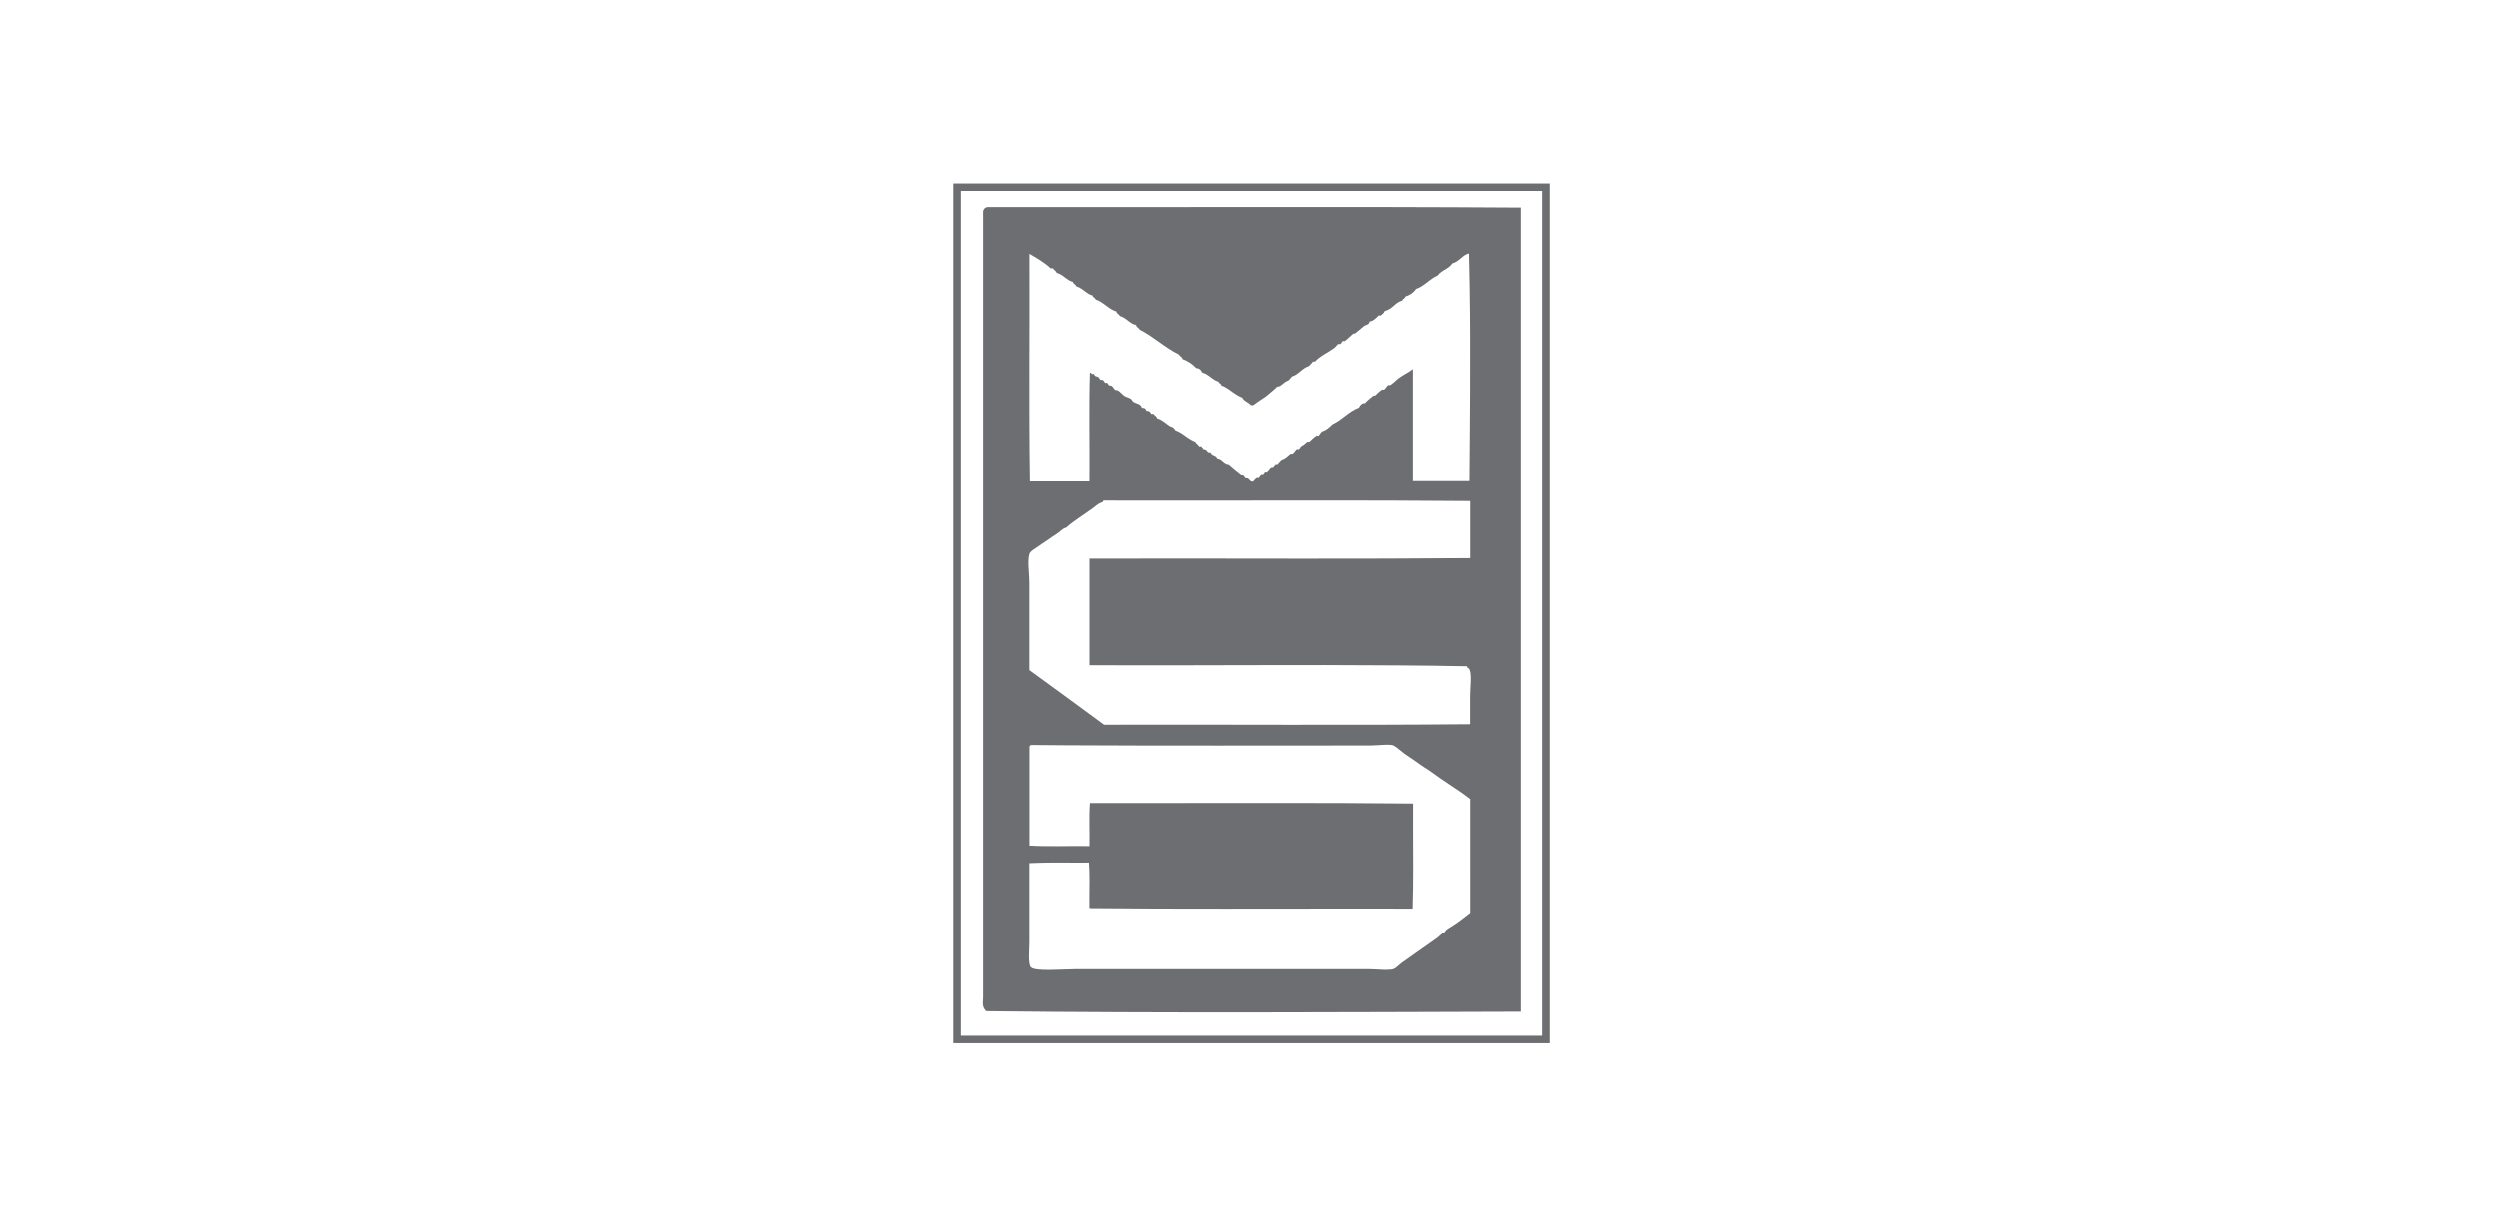 <?xml version="1.0" encoding="UTF-8"?> <!-- Generator: Adobe Illustrator 25.2.3, SVG Export Plug-In . SVG Version: 6.00 Build 0) --> <svg xmlns="http://www.w3.org/2000/svg" xmlns:xlink="http://www.w3.org/1999/xlink" version="1.2" id="Layer_1" x="0px" y="0px" viewBox="0 0 450 220" overflow="visible" xml:space="preserve"> <g> <path fill="none" d="M215.27,66.21c0.14,0,0.25,0.02,0.36,0.06C215.52,66.24,215.41,66.21,215.27,66.21 c-0.65-0.72-1.46-1.26-2.46-1.63c-0.04-0.21-0.16-0.32-0.29-0.43c0.13,0.11,0.25,0.23,0.29,0.44 C213.8,64.95,214.62,65.5,215.27,66.21z"></path> <path fill="none" d="M216.63,80.92c-0.01-0.06-0.04-0.1-0.07-0.14C216.59,80.82,216.62,80.87,216.63,80.92 c0.16-0.03,0.27-0.01,0.35,0.03C216.89,80.92,216.79,80.89,216.63,80.92z"></path> <path fill="none" d="M193.09,50.69c0.04,0.18,0.15,0.28,0.27,0.38C193.24,50.97,193.12,50.87,193.09,50.69 c-1.19-0.33-1.7-1.32-2.91-1.63c-0.02-0.09-0.06-0.16-0.11-0.22c0.05,0.06,0.09,0.13,0.11,0.22 C191.39,49.37,191.9,50.37,193.09,50.69z"></path> <path fill="none" d="M219.81,69.37c0.47,0.14,0.89,0.4,1.33,0.7C220.7,69.77,220.27,69.51,219.81,69.37 c-0.03-0.29-0.28-0.35-0.44-0.51C219.52,69.02,219.78,69.08,219.81,69.37z"></path> <path fill="none" d="M197.18,53.85c0.72,0.24,1.28,0.65,1.83,1.07C198.45,54.5,197.9,54.09,197.18,53.85 c-0.03-0.16-0.14-0.24-0.25-0.32C197.04,53.6,197.15,53.69,197.18,53.85z"></path> <path fill="none" d="M219.26,68.65c-0.93-0.25-1.44-0.92-2.2-1.34C217.82,67.72,218.33,68.4,219.26,68.65 C219.26,68.65,219.26,68.65,219.26,68.65z"></path> <path fill="none" d="M185.27,104.93c0-1.77-0.39-3.85,0-5.23c0.09-0.32,0.42-0.59,0.79-0.84c-0.37,0.25-0.7,0.53-0.79,0.84 C184.89,101.08,185.27,103.15,185.27,104.93l0,15.7c1.01,0.73,1.98,1.44,2.94,2.14c-0.96-0.7-1.93-1.4-2.94-2.14V104.93z"></path> <path fill="none" d="M190.27,95.99c0.53-0.34,0.95-0.88,1.48-1.03C191.22,95.12,190.8,95.65,190.27,95.99 c-0.6,0.39-1.19,0.78-1.73,1.17c-0.15,0.1-0.32,0.22-0.49,0.33c0.17-0.11,0.34-0.22,0.49-0.33 C189.08,96.78,189.67,96.38,190.27,95.99z"></path> <path fill="none" d="M236.69,78.69c-0.24,0.19-0.46,0.41-0.7,0.63C236.23,79.1,236.45,78.88,236.69,78.69z"></path> <path fill="none" d="M224.26,72.26c0.02,0.01,0.04,0.03,0.06,0.04C224.3,72.29,224.28,72.27,224.26,72.26z"></path> <path fill="none" d="M189.54,48.25c0.02,0.08,0.07,0.14,0.12,0.2C189.61,48.4,189.56,48.33,189.54,48.25l-0.45,0 c-0.53-0.51-1.2-1.01-1.88-1.45c0.68,0.44,1.35,0.94,1.88,1.45H189.54z"></path> <path fill="none" d="M200.08,69.46c-0.06-0.04-0.14-0.04-0.22-0.05C199.95,69.42,200.03,69.42,200.08,69.46 c0.27,0.2,0.38,0.53,0.64,0.72c0.06,0.05,0.14,0.05,0.22,0.05c-0.08,0-0.16,0-0.22-0.05C200.46,69.99,200.35,69.66,200.08,69.46z"></path> <path fill="none" d="M204.59,72.62c0.21,0.08,0.42,0.16,0.58,0.27c0.12,0.08,0.21,0.22,0.28,0.37c-0.07-0.15-0.17-0.28-0.28-0.37 C205.02,72.77,204.81,72.7,204.59,72.62z"></path> <path fill="none" d="M207.63,74.51h-0.46c-0.06-0.18-0.14-0.33-0.27-0.42c0.13,0.1,0.21,0.25,0.27,0.43L207.63,74.51 c0.07,0.17,0.22,0.28,0.35,0.39C207.85,74.79,207.7,74.69,207.63,74.51z"></path> <path fill="none" d="M215.81,80.38c-0.02-0.09-0.06-0.15-0.1-0.21C215.75,80.23,215.79,80.29,215.81,80.38l0.46,0 c0.01,0.06,0.04,0.1,0.06,0.14c-0.03-0.04-0.05-0.08-0.06-0.14H215.81z"></path> <path fill="none" d="M202.36,71.26c-0.07-0.05-0.15-0.12-0.23-0.19C202.21,71.15,202.29,71.21,202.36,71.26 c0.32,0.23,0.83,0.3,1.18,0.55c0.1,0.07,0.17,0.19,0.25,0.3c-0.07-0.11-0.15-0.23-0.25-0.3C203.19,71.56,202.68,71.5,202.36,71.26z "></path> <path fill="none" d="M211.17,76.95c-0.79-0.14-1.4-0.9-2.22-1.35C209.77,76.05,210.38,76.81,211.17,76.95 c0.03,0.27,0.35,0.26,0.36,0.55c0.88,0.27,1.5,0.8,2.2,1.29c-0.7-0.49-1.32-1.02-2.2-1.29C211.53,77.2,211.2,77.22,211.17,76.95z"></path> <path fill="none" d="M198.45,68.38c-0.05-0.02-0.12-0.01-0.19,0.01C198.33,68.37,198.4,68.36,198.45,68.38 c0.1,0.04,0.18,0.16,0.26,0.28C198.63,68.54,198.55,68.42,198.45,68.38z"></path> <path fill="none" d="M196.95,67.45c0.05,0.12,0.12,0.2,0.23,0.25C197.08,67.65,197,67.57,196.95,67.45z"></path> <path fill="none" d="M196.07,76.71c-0.01-3.27,0-6.53,0.1-9.69c0.06,0.01,0.1,0.04,0.14,0.07c-0.04-0.03-0.08-0.06-0.14-0.07 C196.07,70.18,196.06,73.44,196.07,76.71z"></path> <path fill="none" d="M196.09,100.5L196.09,100.5c12.82-0.03,25.71,0.01,38.58,0.01C221.8,100.51,208.91,100.47,196.09,100.5z"></path> <path fill="none" d="M197.74,67.93c0.12,0.13,0.21,0.36,0.35,0.45c0,0,0.01,0,0.01,0c0,0-0.01,0-0.01,0 C197.95,68.28,197.86,68.06,197.74,67.93z"></path> <path fill="none" d="M185.27,45.64L185.27,45.64c0.02,3.4,0.02,6.81,0.01,10.23C185.29,52.45,185.29,49.04,185.27,45.64z"></path> <path fill="none" d="M201.54,56.83c1.18,0.33,1.69,1.33,2.91,1.63c0.04,0.21,0.16,0.32,0.29,0.43c-0.13-0.11-0.25-0.23-0.29-0.44 C203.23,58.16,202.72,57.16,201.54,56.83c-0.07-0.17-0.21-0.27-0.34-0.37C201.33,56.56,201.47,56.66,201.54,56.83z"></path> <path fill="none" d="M246.62,134.26c0.86,0,1.8-0.1,2.66-0.13C248.42,134.16,247.48,134.26,246.62,134.26 c-18,0-36.74,0.05-54.53-0.05C209.88,134.32,228.62,134.26,246.62,134.26z"></path> <path fill="none" d="M185.27,152.31v-17.87c0.01-0.04,0.04-0.07,0.06-0.1c-0.02,0.03-0.05,0.06-0.06,0.1L185.27,152.31 c3.42,0.21,7.24,0.03,10.81,0.09c0,0,0,0,0,0C192.51,152.34,188.69,152.52,185.27,152.31z"></path> <path fill="none" d="M252.9,135.81c-0.08-0.06-0.17-0.13-0.28-0.2c-0.45-0.32-1.03-0.87-1.53-1.19c0.5,0.32,1.08,0.86,1.53,1.19 C252.72,135.69,252.81,135.75,252.9,135.81z"></path> <path fill="none" d="M257.62,139.04c1.07,0.79,2.08,1.47,3.07,2.12C259.7,140.51,258.68,139.83,257.62,139.04 c-0.43-0.32-0.93-0.63-1.36-0.91c-0.18-0.11-0.34-0.22-0.5-0.34c0.16,0.12,0.32,0.23,0.5,0.34 C256.69,138.42,257.18,138.72,257.62,139.04z"></path> <path fill="none" d="M254.34,148.9c0.01,4.97,0.08,9.99-0.08,14.78c0,0,0,0,0,0C254.42,158.89,254.35,153.86,254.34,148.9z"></path> <path fill="none" d="M196.18,144.64c2.48,0.01,4.97,0,7.46,0C201.15,144.64,198.66,144.65,196.18,144.64 C196.18,144.64,196.18,144.64,196.18,144.64z"></path> <path fill="none" d="M243.71,163.67c-7.71,0-15.43,0.01-23.14,0.02C228.28,163.69,236,163.68,243.71,163.67z"></path> <path fill="none" d="M254.19,136.69c0.16,0.11,0.33,0.23,0.5,0.34C254.52,136.92,254.35,136.81,254.19,136.69z"></path> <path fill="none" d="M261.71,166.57c-0.28,0.18-0.55,0.35-0.84,0.53C261.15,166.92,261.43,166.76,261.71,166.57z"></path> <path fill="none" d="M264.16,164.76c-0.41,0.33-0.82,0.65-1.25,0.96C263.34,165.42,263.75,165.09,264.16,164.76z"></path> <path fill="none" d="M185.54,134.17c-0.01,0.01-0.02,0.02-0.04,0.02C185.52,134.19,185.53,134.18,185.54,134.17 C185.54,134.17,185.54,134.17,185.54,134.17z"></path> <path fill="none" d="M260.24,167.58c-0.06,0.08-0.11,0.17-0.16,0.24C260.14,167.75,260.19,167.66,260.24,167.58z"></path> <path fill="none" d="M250.14,174.5c0.2-0.02,0.4-0.04,0.57-0.08c0.38-0.09,0.85-0.54,1.31-0.93c-0.46,0.39-0.93,0.84-1.31,0.93 C250.54,174.46,250.34,174.48,250.14,174.5z"></path> <path fill="none" d="M197.36,90.89c0.25-0.2,0.53-0.37,0.85-0.49C197.88,90.52,197.61,90.69,197.36,90.89z"></path> <path fill="none" d="M198.52,90.15c0.02-0.05,0.05-0.1,0.1-0.11C198.57,90.05,198.54,90.1,198.52,90.15z"></path> <path fill="none" d="M264.61,90.13c-9.55-0.09-19.17-0.1-28.82-0.1C245.44,90.02,255.07,90.04,264.61,90.13L264.61,90.13z"></path> <path fill="none" d="M264.15,120.15c-0.04-0.01-0.07-0.02-0.08-0.03C264.08,120.13,264.11,120.13,264.15,120.15z"></path> <path fill="none" d="M196.08,161.78c0.01-2.17,0.08-4.4-0.08-6.4c0,0,0,0,0,0C196.16,157.38,196.09,159.61,196.08,161.78z"></path> <path fill="none" d="M264.07,119.91c-4.17-0.08-8.39-0.12-12.62-0.16C255.68,119.78,259.9,119.83,264.07,119.91 C264.07,119.91,264.07,119.91,264.07,119.91z"></path> <path fill="none" d="M193.36,174.42c-2.04,0-7.1,0.46-7.81-0.36c-0.54-0.62-0.27-3.18-0.27-4.51v-14.08c0,0,0,0,0,0v14.08 c0,1.34-0.27,3.9,0.27,4.52C186.26,174.88,191.32,174.42,193.36,174.42c17.94,0,35.46,0,53.17,0c0.61,0,1.26,0.04,1.88,0.08 c-0.62-0.03-1.27-0.08-1.88-0.08C228.82,174.42,211.3,174.42,193.36,174.42z"></path> <path fill="none" d="M194.58,155.38c-2.67,0-5.4-0.05-7.99,0.04C189.18,155.33,191.91,155.39,194.58,155.38z"></path> <path fill="none" d="M198.85,119.74c-0.92,0-1.84,0-2.76-0.01v0C197,119.73,197.93,119.73,198.85,119.74z"></path> <path fill="none" d="M258.71,168.73c-0.37,0.27-0.76,0.54-1.15,0.82C257.95,169.28,258.34,169,258.71,168.73 c0.31-0.22,0.52-0.5,0.82-0.72c0.09-0.07,0.19-0.05,0.29-0.05c-0.1,0-0.2-0.02-0.29,0.05 C259.23,168.23,259.01,168.51,258.71,168.73z"></path> <path fill="none" d="M198.72,130.47C198.72,130.47,198.72,130.47,198.72,130.47c-2.25-1.67-4.4-3.25-6.56-4.82 C194.32,127.22,196.47,128.79,198.72,130.47z"></path> <path fill="none" d="M185.36,86.52c-0.11-6.72-0.11-13.54-0.1-20.38C185.25,72.97,185.26,79.79,185.36,86.52c3.16,0,7.56,0,10.72,0 c0.02-1.62,0.02-3.25,0.01-4.89c0,1.64,0,3.27-0.01,4.88C192.93,86.52,188.52,86.52,185.36,86.52z"></path> <path fill="none" d="M245.53,58.72c0.13-0.11,0.37-0.17,0.59-0.27C245.9,58.55,245.66,58.61,245.53,58.72 c-0.6,0.51-1.07,0.94-1.63,1.35c-0.02,0.01-0.06,0-0.09,0c0.03,0,0.07,0.01,0.09,0C244.46,59.66,244.93,59.23,245.53,58.72z"></path> <path fill="none" d="M229.65,83.66c0.08-0.04,0.19-0.06,0.34-0.02c0.1-0.15,0.23-0.29,0.35-0.42c-0.13,0.13-0.25,0.26-0.35,0.42 C229.83,83.6,229.73,83.62,229.65,83.66z"></path> <path fill="none" d="M241.71,61.43c0.11-0.07,0.26,0.07,0.36,0c0.51-0.38,0.97-0.87,1.54-1.35c0.02-0.02,0.06-0.01,0.09,0 c-0.03,0-0.07-0.01-0.09,0c-0.57,0.49-1.03,0.98-1.54,1.35C241.97,61.5,241.82,61.36,241.71,61.43c-0.13,0.09-0.24,0.32-0.36,0.46 C241.47,61.76,241.58,61.52,241.71,61.43z"></path> <path fill="none" d="M254.35,86.52L254.35,86.52c2.98,0,7.2,0,10.18,0c0.02-2.96,0.04-5.97,0.07-8.99 c-0.02,3.02-0.05,6.03-0.07,8.99C261.55,86.52,257.32,86.52,254.35,86.52z"></path> <path fill="none" d="M264.63,70.91c0.03-6.56,0.03-13.15-0.08-19.56C264.66,57.76,264.67,64.35,264.63,70.91z"></path> <path fill="none" d="M228.01,85c0.03,0,0.05,0,0.07-0.01c0.2-0.15,0.35-0.37,0.52-0.58c-0.17,0.21-0.32,0.42-0.52,0.58 C228.06,85,228.04,85,228.01,85z"></path> <path fill="none" d="M260.13,48.54c-0.5,0.3-1,0.6-1.33,1.07c-0.32,0.13-0.6,0.3-0.87,0.48c0.27-0.18,0.56-0.35,0.87-0.48 C259.13,49.14,259.63,48.84,260.13,48.54z"></path> <path fill="none" d="M252.98,53.4c0.65-0.15,1.49-0.69,1.91-1.35c0.34-0.11,0.64-0.26,0.92-0.43c-0.28,0.17-0.58,0.32-0.92,0.43 C254.47,52.71,253.63,53.24,252.98,53.4c-0.04,0.38-0.48,0.37-0.55,0.72c-0.67,0.18-1.12,0.58-1.57,0.97 c0.45-0.39,0.9-0.79,1.57-0.97C252.51,53.76,252.94,53.78,252.98,53.4z"></path> <path fill="none" d="M235.62,65.94c0.06-0.09,0.13-0.15,0.2-0.23C235.75,65.79,235.68,65.86,235.62,65.94 c-1.26,0.4-1.81,1.5-3.09,1.89c-0.08,0.14-0.19,0.26-0.3,0.37c0.11-0.11,0.22-0.23,0.3-0.37 C233.81,67.44,234.36,66.34,235.62,65.94z"></path> <path fill="none" d="M233.8,80.92c-0.02,0.01-0.04,0.01-0.07,0.01C233.76,80.93,233.78,80.93,233.8,80.92 c0.21-0.12,0.32-0.47,0.46-0.54c0.31-0.16,0.47-0.29,0.63-0.42c-0.16,0.14-0.33,0.26-0.63,0.42 C234.12,80.45,234.02,80.8,233.8,80.92z"></path> <path fill="none" d="M232.71,81.73c-0.07,0.06-0.28-0.05-0.36,0c-0.24,0.16-0.46,0.39-0.71,0.59c0.25-0.2,0.47-0.43,0.71-0.59 C232.43,81.68,232.64,81.79,232.71,81.73c0.29-0.22,0.46-0.6,0.73-0.81c0.02-0.01,0.04-0.02,0.07-0.02c-0.03,0-0.05,0-0.07,0.02 C233.17,81.13,233.01,81.51,232.71,81.73z"></path> <path fill="none" d="M248.53,56.83c0.14-0.11,0.29-0.22,0.42-0.35C248.82,56.61,248.67,56.72,248.53,56.83 c-0.07,0.05-0.3-0.06-0.36,0c-0.1,0.09-0.2,0.19-0.3,0.29c0.1-0.1,0.2-0.2,0.3-0.29C248.23,56.76,248.45,56.88,248.53,56.83z"></path> <path fill="none" d="M244.78,73.16c0.13-0.22,0.3-0.41,0.57-0.49C245.08,72.76,244.92,72.94,244.78,73.16z"></path> <path fill="none" d="M225.26,86.61c-0.27-0.07-0.28-0.29-0.64-0.54c-0.08-0.06-0.22-0.03-0.35-0.05c0.13,0.03,0.27,0,0.35,0.05 C224.98,86.32,224.99,86.54,225.26,86.61c0.35,0.09,0.41-0.13,0.66-0.4C225.67,86.48,225.62,86.69,225.26,86.61z"></path> <path fill="none" stroke="#6D6E71" stroke-miterlimit="10" d="M278.13,33.87H172.41v153.05h105.72V33.87z M273.25,181.55 c-31.54,0.09-64.03,0.27-95.52-0.09c-0.49-0.55-0.27-1.35-0.27-1.98V38.05c0.05-0.13,0.14-0.22,0.27-0.27 c31.81,0.06,63.86-0.12,95.52,0.09V181.55z"></path> <path fill="none" d="M246.79,71.63c0.15-0.12,0.31-0.25,0.46-0.36c0.02-0.01,0.06,0,0.09,0c-0.03-0.01-0.07-0.02-0.09,0 C247.1,71.38,246.95,71.5,246.79,71.63z"></path> <path fill="none" d="M237.69,78.06c0.1-0.15,0.21-0.3,0.39-0.38c0.29-0.05,0.62-0.24,0.94-0.49c-0.32,0.24-0.65,0.44-0.94,0.48 C237.9,77.75,237.79,77.9,237.69,78.06z"></path> <path fill="none" d="M247.44,71.27c0.03,0,0.07,0.01,0.09,0c0.08-0.07,0.18-0.16,0.27-0.25c-0.1,0.09-0.19,0.17-0.27,0.24 C247.51,71.28,247.47,71.27,247.44,71.27z"></path> <path fill="none" d="M221.17,83.63c-0.49-0.04-0.77-0.28-1.06-0.53C220.4,83.35,220.68,83.59,221.17,83.63 c0.75,0.66,1.41,1.23,2.18,1.81c0.1,0.08,0.24,0.04,0.36,0.06c-0.12-0.02-0.26,0.02-0.36-0.06 C222.58,84.86,221.92,84.29,221.17,83.63z"></path> <path fill="none" d="M248.8,70.18c-0.08,0.04-0.17,0.11-0.27,0.18C248.63,70.29,248.72,70.23,248.8,70.18 c0.17-0.09,0.2,0.12,0.36,0c0.06-0.05,0.11-0.1,0.16-0.16c-0.05,0.06-0.1,0.11-0.16,0.16C249,70.3,248.97,70.09,248.8,70.18z"></path> <path fill="none" d="M227.59,85.13c0.04-0.05,0.07-0.12,0.12-0.15c0.02-0.01,0.05-0.02,0.07-0.01c-0.03,0-0.05,0-0.07,0.01 C227.67,85.02,227.63,85.08,227.59,85.13z"></path> <path fill="none" d="M231.42,68.76c-0.54,0.33-0.94,0.91-1.52,0.88c-0.62,0.65-1.35,1.18-2.11,1.69c0.76-0.51,1.49-1.04,2.11-1.69 C230.48,69.68,230.88,69.1,231.42,68.76z"></path> <path fill="none" d="M226.99,85.43c-0.07,0.04-0.13,0.14-0.2,0.26C226.86,85.58,226.92,85.47,226.99,85.43 c0.11-0.05,0.25,0.09,0.36,0c0.05-0.04,0.09-0.1,0.12-0.15c-0.04,0.06-0.07,0.12-0.12,0.15C227.24,85.52,227.1,85.38,226.99,85.43z "></path> <path fill="none" d="M237.06,78.47c0.07,0,0.15,0.03,0.22,0.03C237.21,78.5,237.13,78.48,237.06,78.47z"></path> <path fill="none" d="M251.8,68.11c-0.11,0.08-0.22,0.17-0.32,0.26C251.59,68.28,251.69,68.19,251.8,68.11 c0.78-0.58,1.73-0.98,2.54-1.62v0C253.53,67.12,252.58,67.53,251.8,68.11z"></path> <path fill="#6D6E71" d="M177.73,37.78c-0.13,0.05-0.22,0.14-0.27,0.27v141.42c0,0.64-0.21,1.44,0.27,1.98 c31.49,0.36,63.98,0.18,95.52,0.09V37.88C241.59,37.66,209.54,37.84,177.73,37.78z M264.62,164.4c-0.14,0.13-0.31,0.24-0.46,0.36 c-0.41,0.33-0.82,0.65-1.25,0.96c-0.31,0.22-0.61,0.44-0.93,0.66c-0.09,0.07-0.18,0.12-0.27,0.18c-0.28,0.18-0.55,0.35-0.84,0.53 c-0.17,0.11-0.34,0.23-0.52,0.36c-0.04,0.03-0.07,0.07-0.1,0.11c-0.05,0.08-0.1,0.17-0.16,0.24c-0.03,0.04-0.06,0.08-0.1,0.1 c-0.05,0.03-0.11,0.04-0.16,0.04c-0.1,0-0.2-0.02-0.29,0.05c-0.3,0.22-0.51,0.5-0.82,0.72c-0.37,0.27-0.76,0.54-1.15,0.82 c-1.61,1.14-3.37,2.35-5.12,3.61c-0.14,0.1-0.28,0.21-0.42,0.33c-0.46,0.39-0.93,0.84-1.31,0.93c-0.17,0.04-0.37,0.07-0.57,0.08 c-0.51,0.04-1.11,0.03-1.73-0.01c-0.62-0.03-1.27-0.08-1.88-0.08c-17.71,0-35.23,0-53.17,0c-2.04,0-7.1,0.46-7.82-0.36 c-0.54-0.62-0.27-3.18-0.27-4.52v-14.08c0,0,0,0,0,0v0c0.43-0.03,0.88-0.03,1.32-0.05c2.58-0.09,5.32-0.03,7.99-0.04 c0.47,0,0.95,0,1.42-0.01c0,0,0,0,0,0c0,0,0,0,0,0c0.16,2,0.09,4.23,0.08,6.4c0,0.61,0,1.22,0.01,1.81 c8.1,0.09,16.28,0.1,24.48,0.1c7.71,0,15.43-0.01,23.14-0.02c3.52,0,7.04,0,10.55,0.01c0.16-4.79,0.09-9.81,0.08-14.78 c0-1.4-0.01-2.79,0.01-4.17c-16.75-0.18-33.78-0.08-50.7-0.09c-2.49,0-4.98,0-7.46,0c-0.21,2.41-0.03,5.2-0.09,7.76c0,0,0,0,0,0 c0,0,0,0,0,0c-3.57-0.06-7.39,0.12-10.81-0.09v-17.87c0.02-0.04,0.04-0.07,0.06-0.1c0.04-0.06,0.1-0.11,0.17-0.15 c0.01-0.01,0.02-0.02,0.04-0.02c0,0,0,0,0,0c0,0,0,0,0,0c2.16,0.02,4.35,0.03,6.55,0.05c17.78,0.1,36.53,0.04,54.52,0.04 c0.86,0,1.8-0.1,2.66-0.13c0.44-0.01,0.87-0.02,1.25,0.04c0.16,0.02,0.35,0.12,0.56,0.26c0.5,0.32,1.08,0.86,1.53,1.19 c0.1,0.08,0.19,0.14,0.28,0.2c0.21,0.15,0.38,0.27,0.63,0.43c0.23,0.15,0.44,0.3,0.66,0.45c0.16,0.11,0.33,0.23,0.5,0.34 c0.22,0.15,0.43,0.31,0.66,0.47c0.15,0.1,0.28,0.2,0.41,0.29c0.16,0.12,0.32,0.23,0.5,0.34c0.43,0.28,0.93,0.58,1.36,0.9 c1.07,0.79,2.08,1.47,3.07,2.13c1.38,0.92,2.7,1.78,3.93,2.75V164.4z M264.62,125.23v5.14c-21.78,0.21-43.96,0.03-65.89,0.09 c0,0,0,0,0,0c0,0,0,0,0,0c-2.25-1.67-4.4-3.25-6.56-4.82c-1.3-0.95-2.62-1.91-3.95-2.88c-0.96-0.7-1.93-1.4-2.94-2.14v-15.7 c0-1.77-0.38-3.85,0-5.23c0.09-0.32,0.42-0.59,0.79-0.84c0.26-0.18,0.53-0.34,0.76-0.51c0.44-0.33,0.85-0.59,1.24-0.85 c0.17-0.11,0.34-0.22,0.49-0.33c0.54-0.39,1.13-0.79,1.73-1.17c0.53-0.34,0.95-0.87,1.48-1.03c0.05-0.02,0.1-0.05,0.16-0.05 c1.39-1.26,3.09-2.24,4.82-3.52c0.22-0.16,0.42-0.34,0.64-0.5c0.25-0.2,0.53-0.37,0.85-0.49c0.08-0.03,0.15-0.07,0.24-0.09 c0.04-0.04,0.05-0.1,0.07-0.15c0.02-0.05,0.04-0.1,0.1-0.11c0,0,0-0.01,0.01-0.01c12.35,0.03,24.77,0,37.16-0.01 c9.65,0,19.27,0.01,28.82,0.1v0c0,0,0,0,0,0v10.29c-9.92,0.09-19.93,0.1-29.95,0.1c-12.86-0.01-25.75-0.04-38.58-0.01v19.22 c0.91,0.01,1.84,0.01,2.76,0.01c17.21,0.06,35.11-0.12,52.6,0.02c4.24,0.03,8.46,0.08,12.62,0.16c0,0,0,0,0,0c0,0,0,0,0,0 c-0.05,0.17-0.05,0.2-0.01,0.21c0.02,0.01,0.05,0.01,0.08,0.03c0.05,0.02,0.11,0.05,0.19,0.13 C265.03,120.9,264.62,123.79,264.62,125.23z M229.9,69.64c0.58,0.03,0.98-0.54,1.52-0.88c0.15-0.09,0.3-0.17,0.48-0.21 c0.1-0.12,0.22-0.23,0.33-0.35s0.22-0.23,0.3-0.37c1.27-0.39,1.83-1.5,3.09-1.9c0.06-0.08,0.13-0.15,0.2-0.22 c0.18-0.19,0.38-0.36,0.52-0.59h0.36c0.92-1.01,2.3-1.58,3.46-2.44c0.27-0.2,0.46-0.52,0.73-0.72c0.14-0.11,0.17,0.08,0.36,0 c0.03-0.01,0.07-0.05,0.1-0.08c0.12-0.13,0.22-0.37,0.36-0.46c0.11-0.07,0.26,0.07,0.36,0c0.51-0.37,0.97-0.87,1.54-1.35 c0.02-0.01,0.06,0,0.09,0c0.04,0,0.06-0.01,0.1,0c0.03,0,0.07,0.01,0.09,0c0.56-0.42,1.03-0.85,1.63-1.35 c0.13-0.11,0.37-0.17,0.59-0.27c0.05-0.03,0.1-0.05,0.15-0.09c0.14-0.1,0.25-0.24,0.26-0.46c0.57-0.05,0.96-0.42,1.34-0.79 c0.1-0.1,0.2-0.2,0.3-0.29c0.07-0.06,0.29,0.06,0.36,0c0.14-0.1,0.29-0.22,0.42-0.35s0.24-0.28,0.3-0.46 c0.69-0.15,1.15-0.54,1.61-0.93c0.45-0.39,0.9-0.79,1.57-0.97c0.07-0.35,0.5-0.34,0.55-0.72c0.65-0.15,1.49-0.68,1.91-1.35 c0.34-0.11,0.64-0.26,0.92-0.43c0.76-0.45,1.38-1.04,2.11-1.52c0.27-0.18,0.56-0.35,0.87-0.48c0.33-0.47,0.83-0.77,1.33-1.07 c0.5-0.3,0.99-0.61,1.3-1.1c1.24-0.31,1.94-1.62,3-1.8c0.05,1.88,0.09,3.8,0.12,5.72c0.11,6.41,0.11,12.99,0.08,19.56 c-0.01,2.21-0.03,4.42-0.04,6.62c-0.02,3.02-0.05,6.03-0.07,8.99c-2.98,0-7.2,0-10.18,0v0V66.48c-0.82,0.64-1.77,1.05-2.54,1.63 c-0.11,0.08-0.22,0.17-0.32,0.26c-0.38,0.33-0.73,0.7-1.23,1c-0.08,0.05-0.32-0.04-0.36,0c-0.22,0.17-0.37,0.44-0.56,0.65 c-0.05,0.06-0.1,0.11-0.16,0.16c-0.17,0.12-0.19-0.09-0.36,0c-0.08,0.04-0.17,0.11-0.27,0.18c-0.24,0.18-0.5,0.43-0.73,0.65 c-0.1,0.09-0.19,0.18-0.27,0.25c-0.02,0.01-0.06,0-0.09,0c-0.03,0-0.06,0.01-0.09,0c-0.03,0-0.07-0.01-0.09,0 c-0.16,0.12-0.31,0.24-0.46,0.36c-0.38,0.3-0.76,0.62-1.08,1c-0.15-0.01-0.26,0.02-0.37,0.05c-0.27,0.09-0.43,0.27-0.57,0.49 c-0.05,0.09-0.11,0.18-0.16,0.27c-1.87,0.7-2.96,2.18-4.73,2.98c-0.25,0.24-0.56,0.53-0.88,0.78c-0.32,0.24-0.65,0.44-0.94,0.49 c-0.18,0.08-0.29,0.23-0.39,0.38c-0.1,0.15-0.19,0.32-0.34,0.43c-0.02,0.01-0.04,0.02-0.07,0.02c-0.07,0-0.15-0.02-0.22-0.03 c-0.03,0-0.05,0-0.07,0.01c-0.1,0.06-0.2,0.13-0.3,0.2c-0.24,0.19-0.46,0.41-0.7,0.63c-0.09,0.08-0.18,0.17-0.28,0.25 c-0.07,0.06-0.29-0.06-0.36,0c-0.2,0.15-0.33,0.27-0.46,0.39c-0.16,0.14-0.33,0.26-0.63,0.42c-0.14,0.07-0.24,0.42-0.46,0.54 c-0.02,0.01-0.04,0.01-0.07,0.01c-0.07,0-0.15-0.03-0.22-0.03c-0.03,0-0.05,0-0.07,0.02c-0.27,0.21-0.43,0.59-0.73,0.81 c-0.07,0.06-0.28-0.05-0.36,0c-0.24,0.16-0.46,0.39-0.71,0.59c-0.25,0.21-0.54,0.4-0.92,0.49c-0.12,0.14-0.25,0.26-0.38,0.39 c-0.13,0.13-0.25,0.27-0.35,0.42c-0.15-0.03-0.26-0.01-0.34,0.02c-0.31,0.14-0.29,0.61-0.84,0.52c-0.08,0.07-0.14,0.15-0.21,0.24 c-0.17,0.21-0.32,0.43-0.52,0.58C228.06,85,228.04,85,228.01,85c-0.07,0-0.15-0.03-0.22-0.03c-0.03,0-0.05,0-0.07,0.01 c-0.05,0.03-0.08,0.09-0.12,0.15c-0.04,0.05-0.08,0.09-0.12,0.15c-0.04,0.06-0.07,0.12-0.12,0.15c-0.11,0.08-0.25-0.06-0.36,0 c-0.07,0.04-0.13,0.14-0.2,0.25c-0.07,0.11-0.15,0.23-0.26,0.29c-0.09,0.05-0.33-0.02-0.36,0c-0.11,0.08-0.18,0.15-0.25,0.23 c-0.25,0.27-0.3,0.49-0.66,0.41c-0.27-0.07-0.28-0.29-0.64-0.54c-0.08-0.06-0.22-0.03-0.35-0.05c-0.04-0.01-0.07-0.02-0.1-0.03 c-0.16-0.09-0.21-0.36-0.36-0.45c-0.03-0.02-0.06-0.03-0.1-0.03c-0.12-0.02-0.26,0.02-0.36-0.06c-0.77-0.58-1.43-1.15-2.18-1.8 c-0.49-0.04-0.77-0.28-1.06-0.53c-0.28-0.25-0.56-0.5-1.03-0.55c-0.15-0.6-1.05-0.46-1.18-1.08c-0.6,0.12-0.59-0.36-0.92-0.51 c-0.09-0.04-0.2-0.06-0.35-0.03c-0.01-0.06-0.04-0.1-0.07-0.14c-0.07-0.1-0.17-0.16-0.24-0.26c-0.03-0.04-0.05-0.08-0.06-0.14 h-0.46c-0.02-0.09-0.06-0.15-0.1-0.21c-0.16-0.21-0.45-0.3-0.53-0.6c-0.56-0.21-1.01-0.49-1.43-0.78c-0.7-0.49-1.32-1.02-2.2-1.29 c-0.01-0.29-0.34-0.27-0.36-0.54c-0.79-0.14-1.4-0.9-2.22-1.35c-0.21-0.12-0.44-0.22-0.69-0.27c-0.03-0.2-0.15-0.32-0.28-0.43 c-0.13-0.11-0.28-0.21-0.35-0.38h-0.46c-0.06-0.18-0.14-0.33-0.27-0.43c-0.13-0.09-0.3-0.14-0.55-0.11 c-0.11-0.35-0.31-0.6-0.82-0.54c-0.02-0.06-0.05-0.12-0.08-0.18c-0.07-0.14-0.17-0.28-0.28-0.37c-0.16-0.12-0.37-0.19-0.58-0.27 c-0.21-0.08-0.43-0.16-0.6-0.27c-0.09-0.06-0.15-0.15-0.21-0.24c-0.07-0.11-0.15-0.23-0.25-0.3c-0.35-0.25-0.86-0.32-1.18-0.54 c-0.07-0.05-0.15-0.12-0.23-0.19c-0.28-0.25-0.6-0.6-0.95-0.8c-0.07-0.04-0.15-0.04-0.23-0.04c-0.08,0-0.16,0-0.22-0.05 c-0.26-0.19-0.37-0.53-0.64-0.72c-0.06-0.04-0.14-0.05-0.22-0.05c-0.08,0-0.17,0-0.23-0.04c-0.17-0.1-0.22-0.36-0.36-0.45 c-0.15-0.1-0.23,0.07-0.36,0c-0.05-0.03-0.12-0.14-0.2-0.26c-0.08-0.12-0.16-0.24-0.26-0.28c-0.05-0.02-0.12-0.01-0.19,0 c-0.06,0.01-0.12,0.02-0.16,0c0,0-0.01,0-0.01,0c-0.14-0.1-0.23-0.32-0.35-0.45c-0.03-0.04-0.07-0.07-0.11-0.09 c-0.14-0.06-0.31-0.08-0.45-0.14c-0.1-0.04-0.18-0.13-0.23-0.25c-0.02-0.05-0.05-0.09-0.05-0.15c-0.37,0.11-0.44-0.08-0.59-0.2 c-0.04-0.03-0.08-0.06-0.14-0.07c-0.11,3.16-0.11,6.41-0.1,9.69c0.01,1.64,0.02,3.28,0.02,4.92c0,1.64,0,3.27-0.01,4.89 c-3.16,0-7.56,0-10.72,0c-0.11-6.72-0.11-13.54-0.1-20.38c0.01-3.42,0.02-6.84,0.02-10.26c0-3.42,0-6.83-0.01-10.23l0,0 c0,0,0,0,0,0c0.57,0.33,1.26,0.72,1.94,1.17c0.68,0.44,1.35,0.93,1.88,1.45h0.45c0.02,0.08,0.07,0.14,0.12,0.2 c0.12,0.14,0.3,0.24,0.41,0.39c0.05,0.06,0.09,0.13,0.11,0.22c1.21,0.31,1.72,1.3,2.91,1.63c0.04,0.18,0.15,0.29,0.27,0.38 c0.15,0.12,0.31,0.23,0.37,0.43c1.17,0.32,1.9,1.44,2.91,1.63c0.02,0.21,0.16,0.3,0.3,0.4c0.11,0.08,0.22,0.16,0.25,0.32 c0.72,0.24,1.28,0.66,1.83,1.07c0.57,0.43,1.14,0.86,1.9,1.1c0.04,0.21,0.16,0.33,0.3,0.44c0.13,0.11,0.27,0.21,0.34,0.37 c1.18,0.33,1.69,1.34,2.91,1.63c0.04,0.21,0.16,0.33,0.29,0.44c0.13,0.11,0.27,0.21,0.35,0.38c2.79,1.46,4.36,3.13,7.09,4.51 c0.07,0.17,0.21,0.27,0.35,0.38c0.13,0.11,0.25,0.23,0.29,0.43c0.99,0.37,1.81,0.91,2.46,1.63c0.14,0,0.25,0.03,0.36,0.06 c0.37,0.12,0.55,0.44,0.73,0.75c0.27,0.06,0.5,0.16,0.71,0.28c0.76,0.42,1.27,1.09,2.2,1.34c0,0,0,0,0,0c0,0,0,0,0,0 c0.02,0.09,0.06,0.15,0.11,0.21c0.15,0.16,0.41,0.23,0.44,0.51c0.47,0.14,0.89,0.4,1.33,0.7c0.29,0.2,0.58,0.42,0.88,0.63 c0.46,0.32,0.95,0.62,1.52,0.84c0.15,0.33,0.43,0.54,0.73,0.72c0.02,0.01,0.04,0.03,0.06,0.04c0.27,0.17,0.56,0.34,0.75,0.59h0.46 c0.71-0.56,1.49-1.04,2.25-1.56C228.54,70.82,229.28,70.29,229.9,69.64z"></path> <path fill="none" stroke="#6D6E71" stroke-miterlimit="10" d="M172.09,187.23h106.37V33.54H172.09V187.23z M172.41,33.87h105.72 v153.05H172.41V33.87z"></path> </g> </svg> 